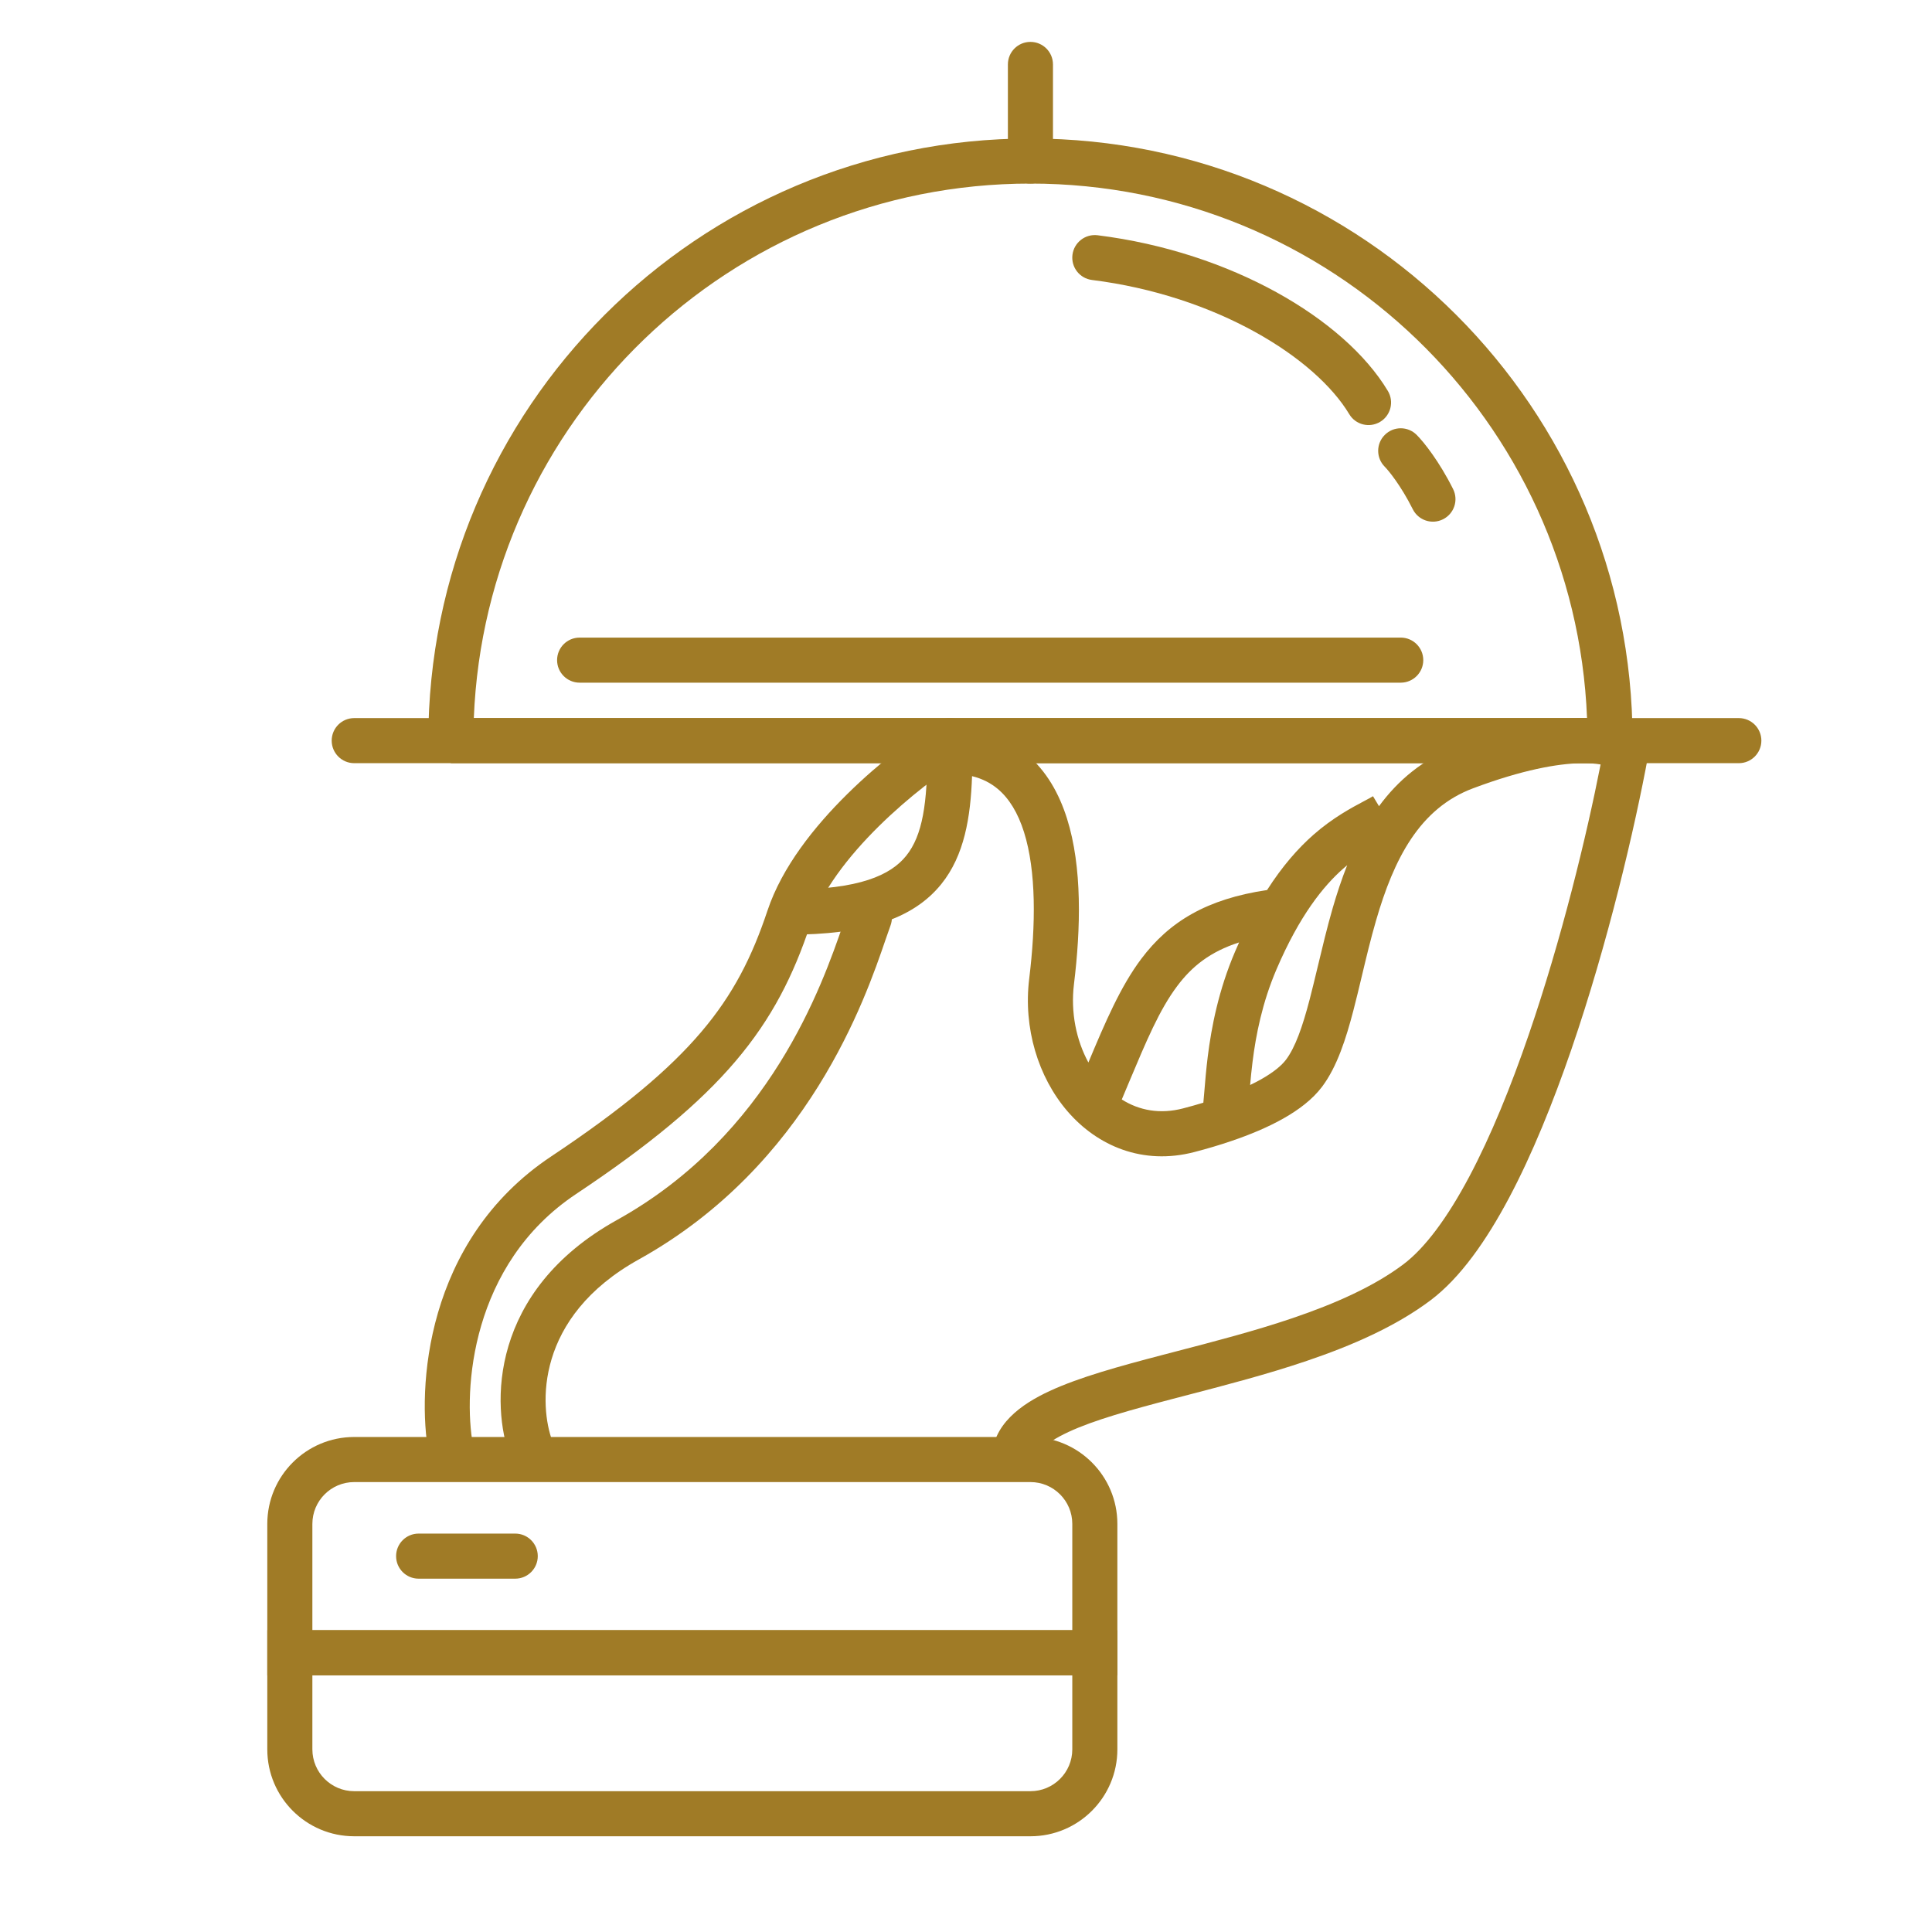 <svg width="60" height="60" viewBox="0 0 60 60" fill="none" xmlns="http://www.w3.org/2000/svg">
<g id="icon_home_food_nor">
<path id="Vector 92 (Stroke)" fill-rule="evenodd" clip-rule="evenodd" d="M49.089 23.702C48.382 23.716 47.295 23.901 45.746 24.482C44.081 25.106 43.288 26.678 42.735 28.585C42.565 29.171 42.431 29.734 42.298 30.292C42.211 30.657 42.125 31.02 42.029 31.387C41.803 32.25 41.527 33.125 41.06 33.747C40.762 34.144 40.331 34.467 39.859 34.734C39.381 35.005 38.821 35.239 38.224 35.441C37.863 35.564 37.484 35.676 37.095 35.777C35.491 36.196 34.08 35.59 33.151 34.511C32.238 33.449 31.776 31.924 31.963 30.393C32.168 28.721 32.184 27.056 31.801 25.84C31.612 25.242 31.34 24.798 30.989 24.503C30.778 24.326 30.518 24.185 30.188 24.104C30.143 25.38 29.95 26.566 29.233 27.456C28.338 28.566 26.806 29.027 24.5 29.027V27.627C26.694 27.627 27.662 27.175 28.142 26.578C28.656 25.94 28.8 24.936 28.8 23.327V22.627H29.5C30.465 22.627 31.265 22.906 31.89 23.431C32.504 23.947 32.894 24.653 33.136 25.419C33.613 26.93 33.564 28.841 33.353 30.563C33.245 31.444 33.426 32.306 33.801 32.997C34.324 31.745 34.799 30.637 35.44 29.782C36.31 28.622 37.475 27.919 39.35 27.641C39.831 26.889 40.317 26.341 40.787 25.927C41.388 25.397 41.984 25.08 42.369 24.876C42.478 24.818 42.57 24.769 42.64 24.727L42.826 25.037C43.412 24.24 44.19 23.571 45.254 23.172C46.905 22.553 48.151 22.321 49.061 22.302C49.515 22.293 49.898 22.336 50.209 22.419C50.506 22.498 50.791 22.628 50.995 22.832L51.255 23.092L51.188 23.454C50.767 25.73 49.934 29.29 48.8 32.592C48.232 34.243 47.584 35.846 46.867 37.197C46.157 38.534 45.345 39.694 44.42 40.387C43.333 41.202 41.971 41.793 40.584 42.263C39.365 42.677 38.084 43.01 36.91 43.316C36.747 43.358 36.586 43.4 36.427 43.442C35.102 43.789 33.977 44.102 33.185 44.47C32.333 44.865 32.2 45.165 32.2 45.327H30.8C30.8 44.239 31.73 43.602 32.596 43.2C33.523 42.77 34.773 42.428 36.073 42.087C36.234 42.045 36.397 42.003 36.56 41.96C37.739 41.653 38.967 41.334 40.135 40.938C41.467 40.486 42.667 39.952 43.58 39.267C44.255 38.76 44.951 37.82 45.63 36.541C46.301 35.277 46.922 33.749 47.475 32.137C48.496 29.165 49.271 25.966 49.708 23.741C49.556 23.715 49.352 23.696 49.089 23.702ZM41.838 26.87C41.797 26.904 41.756 26.939 41.713 26.977C41.096 27.522 40.36 28.431 39.643 30.103C39.199 31.14 39.002 32.145 38.898 32.984C38.866 33.239 38.843 33.476 38.824 33.696C38.946 33.637 39.062 33.577 39.17 33.516C39.555 33.298 39.804 33.089 39.94 32.907C40.223 32.529 40.447 31.904 40.674 31.033C40.753 30.73 40.834 30.39 40.92 30.034C41.062 29.44 41.215 28.799 41.39 28.194C41.517 27.758 41.663 27.311 41.838 26.87ZM37.371 34.245C37.378 34.171 37.386 34.086 37.394 33.987C37.397 33.953 37.4 33.919 37.403 33.883C37.427 33.585 37.458 33.218 37.508 32.811C37.623 31.896 37.843 30.751 38.357 29.551C38.398 29.455 38.44 29.36 38.481 29.268C37.582 29.557 37.017 30.012 36.56 30.622C36.006 31.36 35.604 32.321 35.057 33.623C34.987 33.791 34.914 33.965 34.838 34.145C35.378 34.487 36.027 34.609 36.742 34.422C36.957 34.366 37.167 34.307 37.371 34.245Z" fill="#A07B26"/>
<path id="Vector 101 (Stroke)" fill-rule="evenodd" clip-rule="evenodd" d="M27.245 27.846C27.607 27.981 27.79 28.385 27.654 28.747C27.613 28.857 27.564 29.001 27.504 29.175C26.875 31.016 25.106 36.186 19.839 39.113C16.605 40.909 16.749 43.674 17.154 44.755C17.29 45.117 17.107 45.521 16.745 45.656C16.383 45.792 15.979 45.609 15.843 45.247C15.249 43.662 15.193 40.093 19.159 37.889C23.924 35.242 25.534 30.586 26.179 28.72C26.243 28.537 26.297 28.38 26.344 28.255C26.479 27.893 26.883 27.71 27.245 27.846Z" fill="#A07B26"/>
<path id="Vector 99 (Stroke)" fill-rule="evenodd" clip-rule="evenodd" d="M30.093 22.63C30.298 22.958 30.198 23.39 29.87 23.595C29.244 23.986 28.235 24.73 27.291 25.662C26.337 26.603 25.512 27.677 25.163 28.722C24.642 30.287 23.978 31.621 22.845 32.954C21.723 34.275 20.163 35.567 17.888 37.083C14.619 39.263 14.38 43.177 14.688 44.876C14.758 45.256 14.505 45.62 14.125 45.69C13.745 45.759 13.38 45.507 13.311 45.126C12.953 43.158 13.18 38.539 17.111 35.918C19.337 34.435 20.776 33.227 21.779 32.047C22.771 30.88 23.357 29.715 23.835 28.279C24.287 26.925 25.295 25.665 26.308 24.665C27.33 23.655 28.422 22.849 29.128 22.407C29.456 22.202 29.888 22.302 30.093 22.63Z" fill="#A07B26"/>
<path id="Rectangle 244 (Stroke)" fill-rule="evenodd" clip-rule="evenodd" d="M8.301 47.327C8.301 45.836 9.51 44.627 11.001 44.627H32.001C33.492 44.627 34.701 45.836 34.701 47.327V52.027H8.301V47.327ZM11.001 46.027C10.283 46.027 9.701 46.609 9.701 47.327V50.627H33.301V47.327C33.301 46.609 32.719 46.027 32.001 46.027H11.001Z" fill="#A07B26"/>
<path id="Rectangle 245 (Stroke)" fill-rule="evenodd" clip-rule="evenodd" d="M8.301 50.627H34.701V54.327C34.701 55.818 33.492 57.027 32.001 57.027H11.001C9.51 57.027 8.301 55.818 8.301 54.327V50.627ZM9.701 52.027V54.327C9.701 55.045 10.283 55.627 11.001 55.627H32.001C32.719 55.627 33.301 55.045 33.301 54.327V52.027H9.701Z" fill="#A07B26"/>
<path id="Vector 93 (Stroke)" fill-rule="evenodd" clip-rule="evenodd" d="M12.301 48.327C12.301 47.94 12.614 47.627 13.001 47.627H16.001C16.387 47.627 16.701 47.94 16.701 48.327C16.701 48.714 16.387 49.027 16.001 49.027H13.001C12.614 49.027 12.301 48.714 12.301 48.327Z" fill="#A07B26"/>
<path id="Vector 94 (Stroke)" fill-rule="evenodd" clip-rule="evenodd" d="M10.301 23.001C10.301 22.614 10.614 22.301 11.001 22.301H54.001C54.387 22.301 54.701 22.614 54.701 23.001C54.701 23.387 54.387 23.701 54.001 23.701H11.001C10.614 23.701 10.301 23.387 10.301 23.001Z" fill="#A07B26"/>
<path id="Rectangle 246 (Stroke)" fill-rule="evenodd" clip-rule="evenodd" d="M13.301 23.001C13.301 12.673 21.673 4.301 32.001 4.301C42.328 4.301 50.701 12.673 50.701 23.001H50.001V23.701H14.001V23.001H13.301ZM14.715 22.301H49.287C48.92 13.071 41.321 5.701 32.001 5.701C22.681 5.701 15.082 13.071 14.715 22.301Z" fill="#A07B26"/>
<path id="Vector 95 (Stroke)" fill-rule="evenodd" clip-rule="evenodd" d="M32.001 1.301C32.387 1.301 32.701 1.614 32.701 2.001V5.001C32.701 5.387 32.387 5.701 32.001 5.701C31.614 5.701 31.301 5.387 31.301 5.001V2.001C31.301 1.614 31.614 1.301 32.001 1.301Z" fill="#A07B26"/>
<path id="Vector 96 (Stroke)" fill-rule="evenodd" clip-rule="evenodd" d="M17.301 20.501C17.301 20.114 17.614 19.801 18.001 19.801H43.501C43.887 19.801 44.201 20.114 44.201 20.501C44.201 20.887 43.887 21.201 43.501 21.201H18.001C17.614 21.201 17.301 20.887 17.301 20.501Z" fill="#A07B26"/>
<path id="Vector 97 (Stroke)" fill-rule="evenodd" clip-rule="evenodd" d="M33.306 7.914C33.354 7.53 33.704 7.258 34.088 7.306C36.176 7.567 38.086 8.22 39.639 9.075C41.181 9.925 42.417 11.001 43.101 12.141C43.3 12.472 43.193 12.902 42.861 13.101C42.529 13.3 42.099 13.193 41.901 12.861C41.385 12.001 40.37 11.077 38.963 10.302C37.566 9.532 35.826 8.934 33.914 8.695C33.53 8.648 33.258 8.298 33.306 7.914Z" fill="#A07B26"/>
<path id="Vector 98 (Stroke)" fill-rule="evenodd" clip-rule="evenodd" d="M43.006 13.506C43.279 13.232 43.722 13.232 43.996 13.506C44.222 13.732 44.698 14.33 45.127 15.188C45.3 15.534 45.16 15.954 44.814 16.127C44.468 16.3 44.048 16.16 43.875 15.814C43.504 15.072 43.112 14.602 43.006 14.496C42.732 14.222 42.732 13.779 43.006 13.506Z" fill="#A07B26"/>
</g>
</svg>
